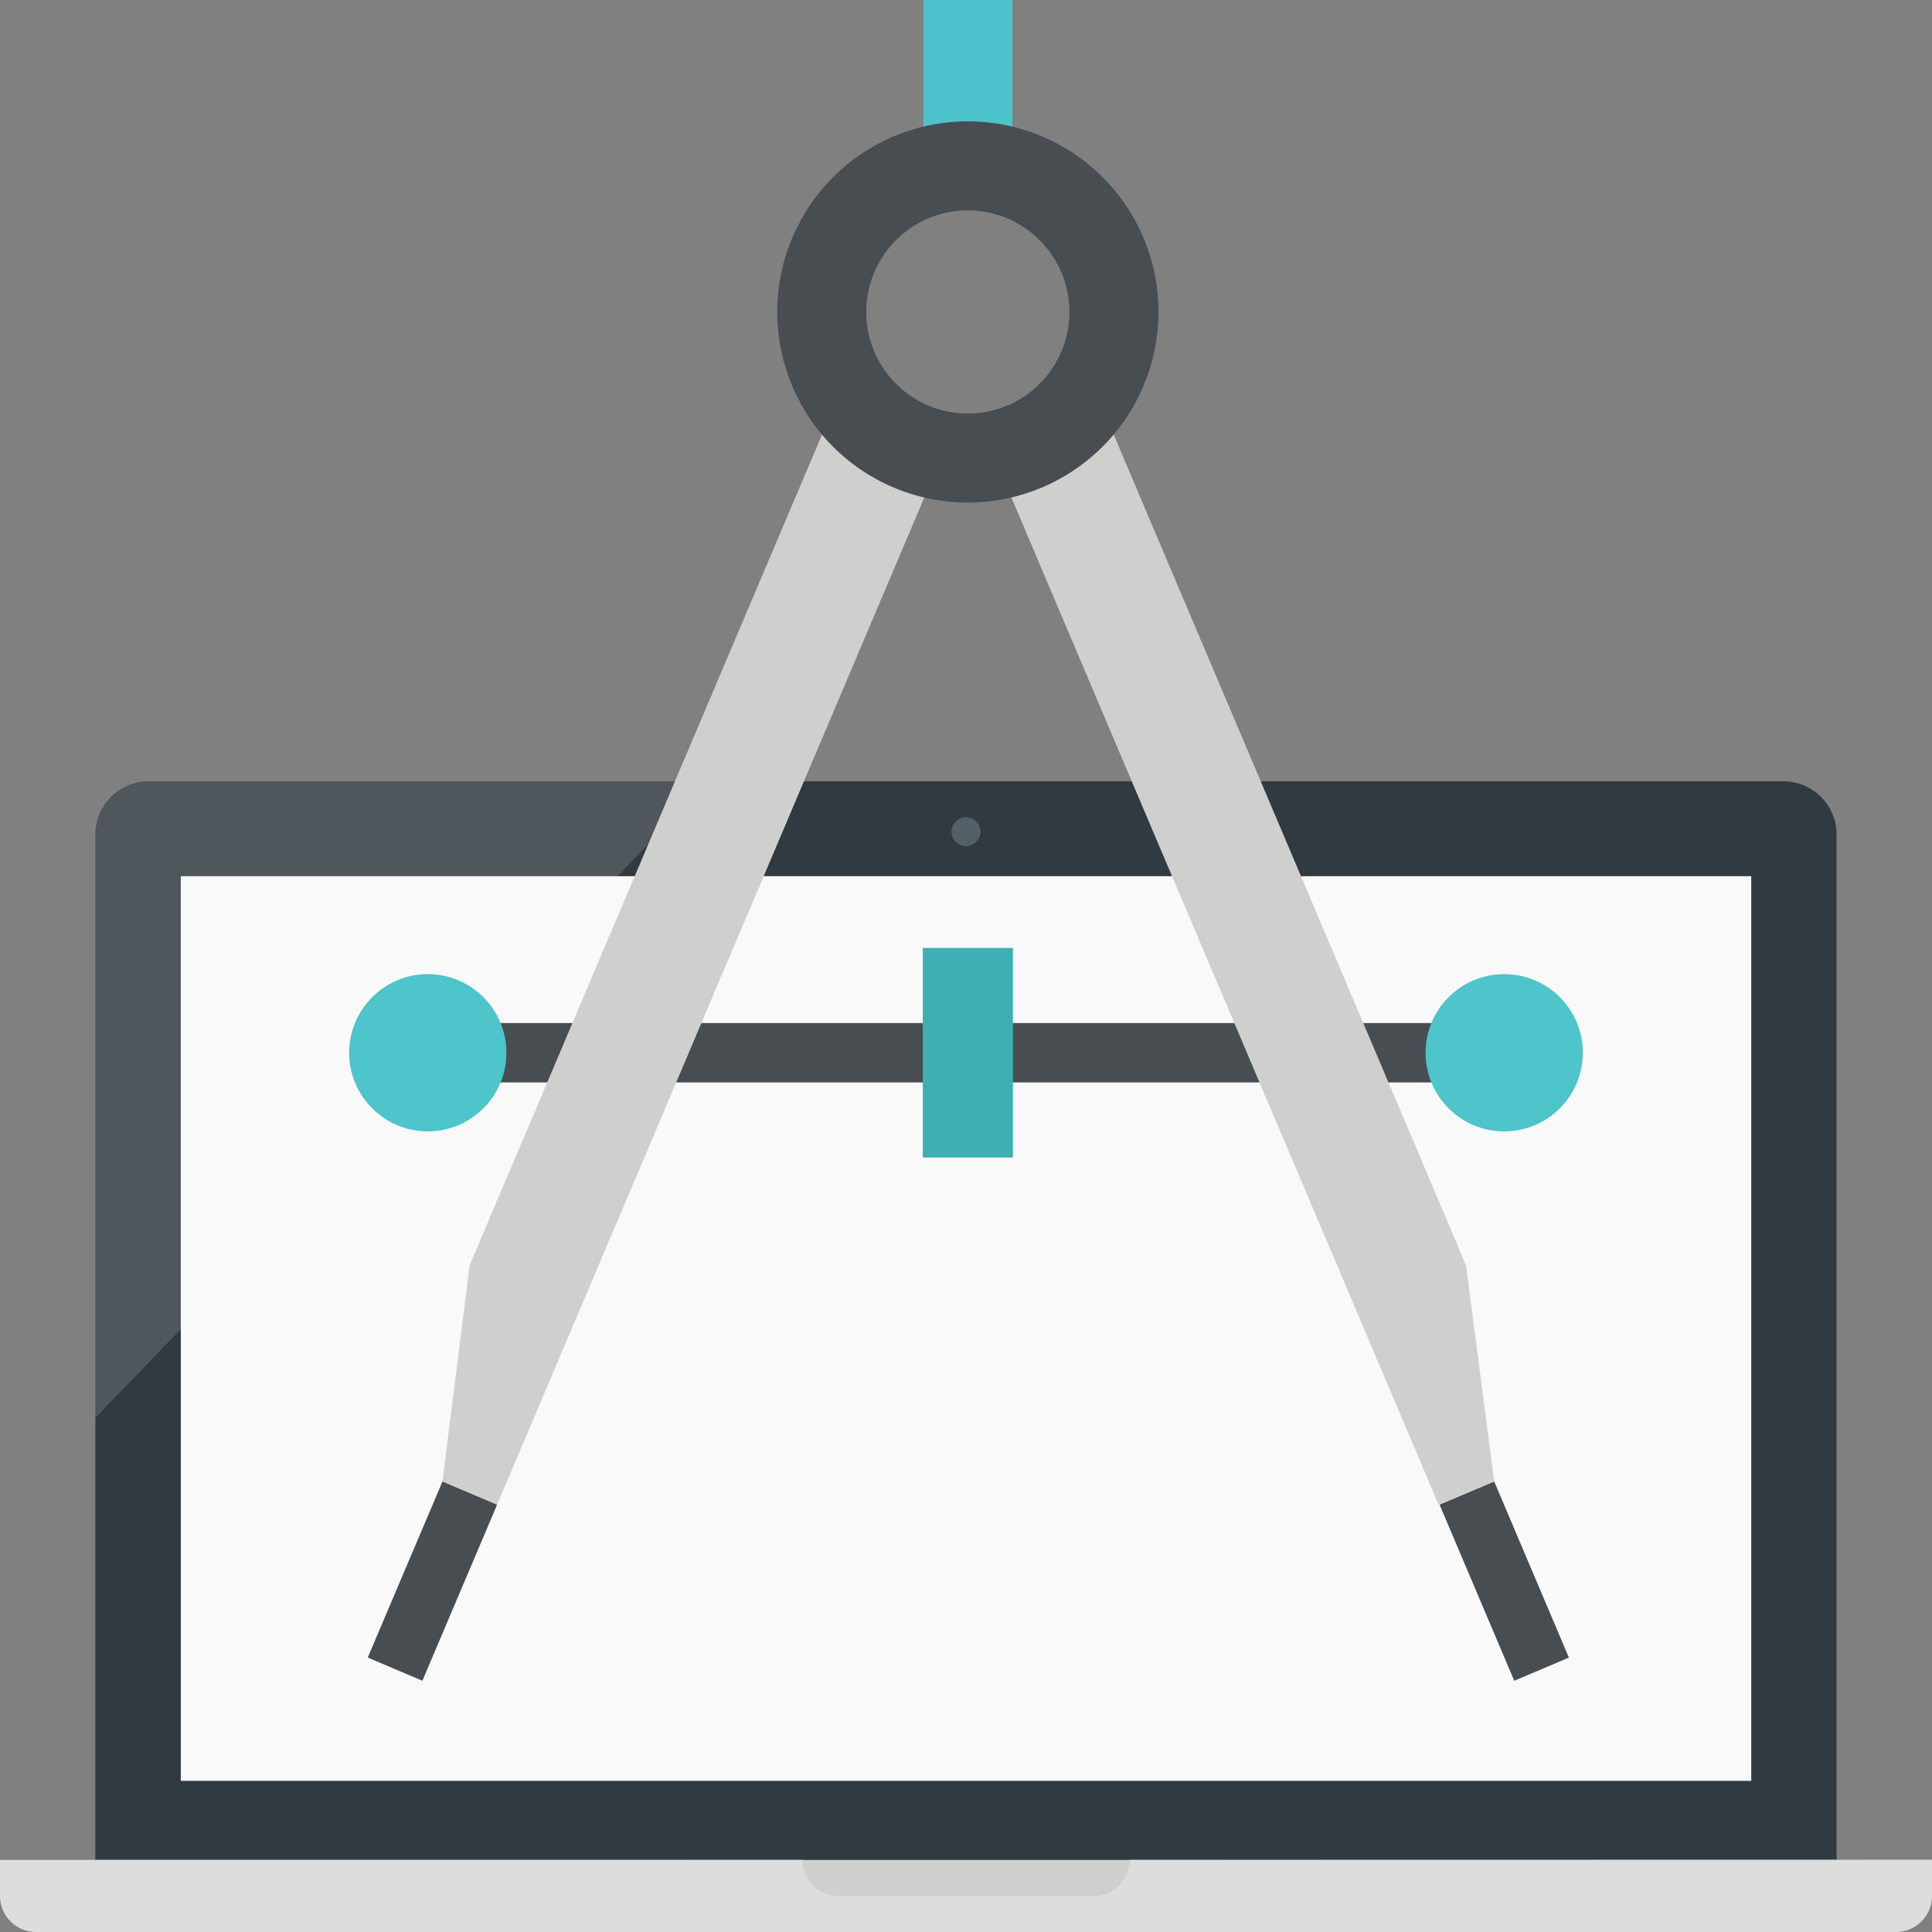 <svg id="Layer_1" data-name="Layer 1" xmlns="http://www.w3.org/2000/svg" xmlns:xlink="http://www.w3.org/1999/xlink" viewBox="0 0 64 64"><rect x="0" y="0" width="64" height="64" fill="#808080" stroke="none"/><defs><style>.cls-1{fill:#313a40;}.cls-2{fill:#cfcfce;}.cls-3{clip-path:url(#clip-path);}.cls-4{fill:#f9f9fa;}.cls-5{fill:#fff;opacity:0.15;}.cls-6{fill:#526067;}.cls-7{fill:#ddd;}.cls-8{fill:#484d52;}.cls-9{fill:#4cc3cc;}.cls-10{fill:#4ec4cb;}.cls-11{fill:#3dafb2;}</style><clipPath id="clip-path"><path id="SVGID" class="cls-1" d="M60.84,61.611H3.159V27.648a1.766,1.766,0,0,1,1.766-1.766H59.074a1.765,1.765,0,0,1,1.766,1.766Z"/></clipPath></defs><rect class="cls-2" x="22.888" y="61.611" width="17.748" height="2.289"/><path id="SVGID-2" data-name="SVGID" class="cls-1" d="M60.84,61.611H3.159V27.648a1.766,1.766,0,0,1,1.766-1.766H59.074a1.765,1.765,0,0,1,1.766,1.766Z"/><g class="cls-3"><rect class="cls-4" x="5.989" y="29.025" width="52.023" height="29.967"/><polygon class="cls-5" points="23.485 25.882 3.159 46.967 3.159 25.882 23.485 25.882"/></g><circle class="cls-6" cx="32" cy="27.55" r="0.48"/><path class="cls-7" d="M37.42,61.611a1.2,1.2,0,0,1-1.194,1.2H27.774a1.194,1.194,0,0,1-1.194-1.2H0v1.2A1.194,1.194,0,0,0,1.194,64H62.806A1.194,1.194,0,0,0,64,62.806v-1.2Z"/><rect class="cls-8" x="11.156" y="51.393" width="6.338" height="1.966" transform="translate(-39.485 45.1) rotate(-67.003)"/><rect class="cls-8" x="48.846" y="49.207" width="1.966" height="6.338" transform="translate(-16.495 23.614) rotate(-22.983)"/><rect class="cls-8" x="16.407" y="33.89" width="31.11" height="1.967"/><rect class="cls-9" x="30.587" width="2.95" height="5.003"/><circle class="cls-10" cx="49.829" cy="34.874" r="2.605"/><circle class="cls-10" cx="14.171" cy="34.874" r="2.605"/><rect class="cls-11" x="30.568" y="31.401" width="2.986" height="6.944"/><polygon class="cls-2" points="47.654 49.84 49.497 49.074 48.565 41.917 36.552 13.596 32.931 15.132 47.654 49.84"/><polygon class="cls-2" points="16.469 49.84 14.657 49.074 15.557 41.917 27.57 13.596 31.191 15.132 16.469 49.84"/><path class="cls-8" d="M32.061,16.648a6.314,6.314,0,1,1,6.315-6.314A6.322,6.322,0,0,1,32.061,16.648Zm0-9.679a3.365,3.365,0,1,0,3.365,3.365A3.369,3.369,0,0,0,32.061,6.969Z"/></svg>